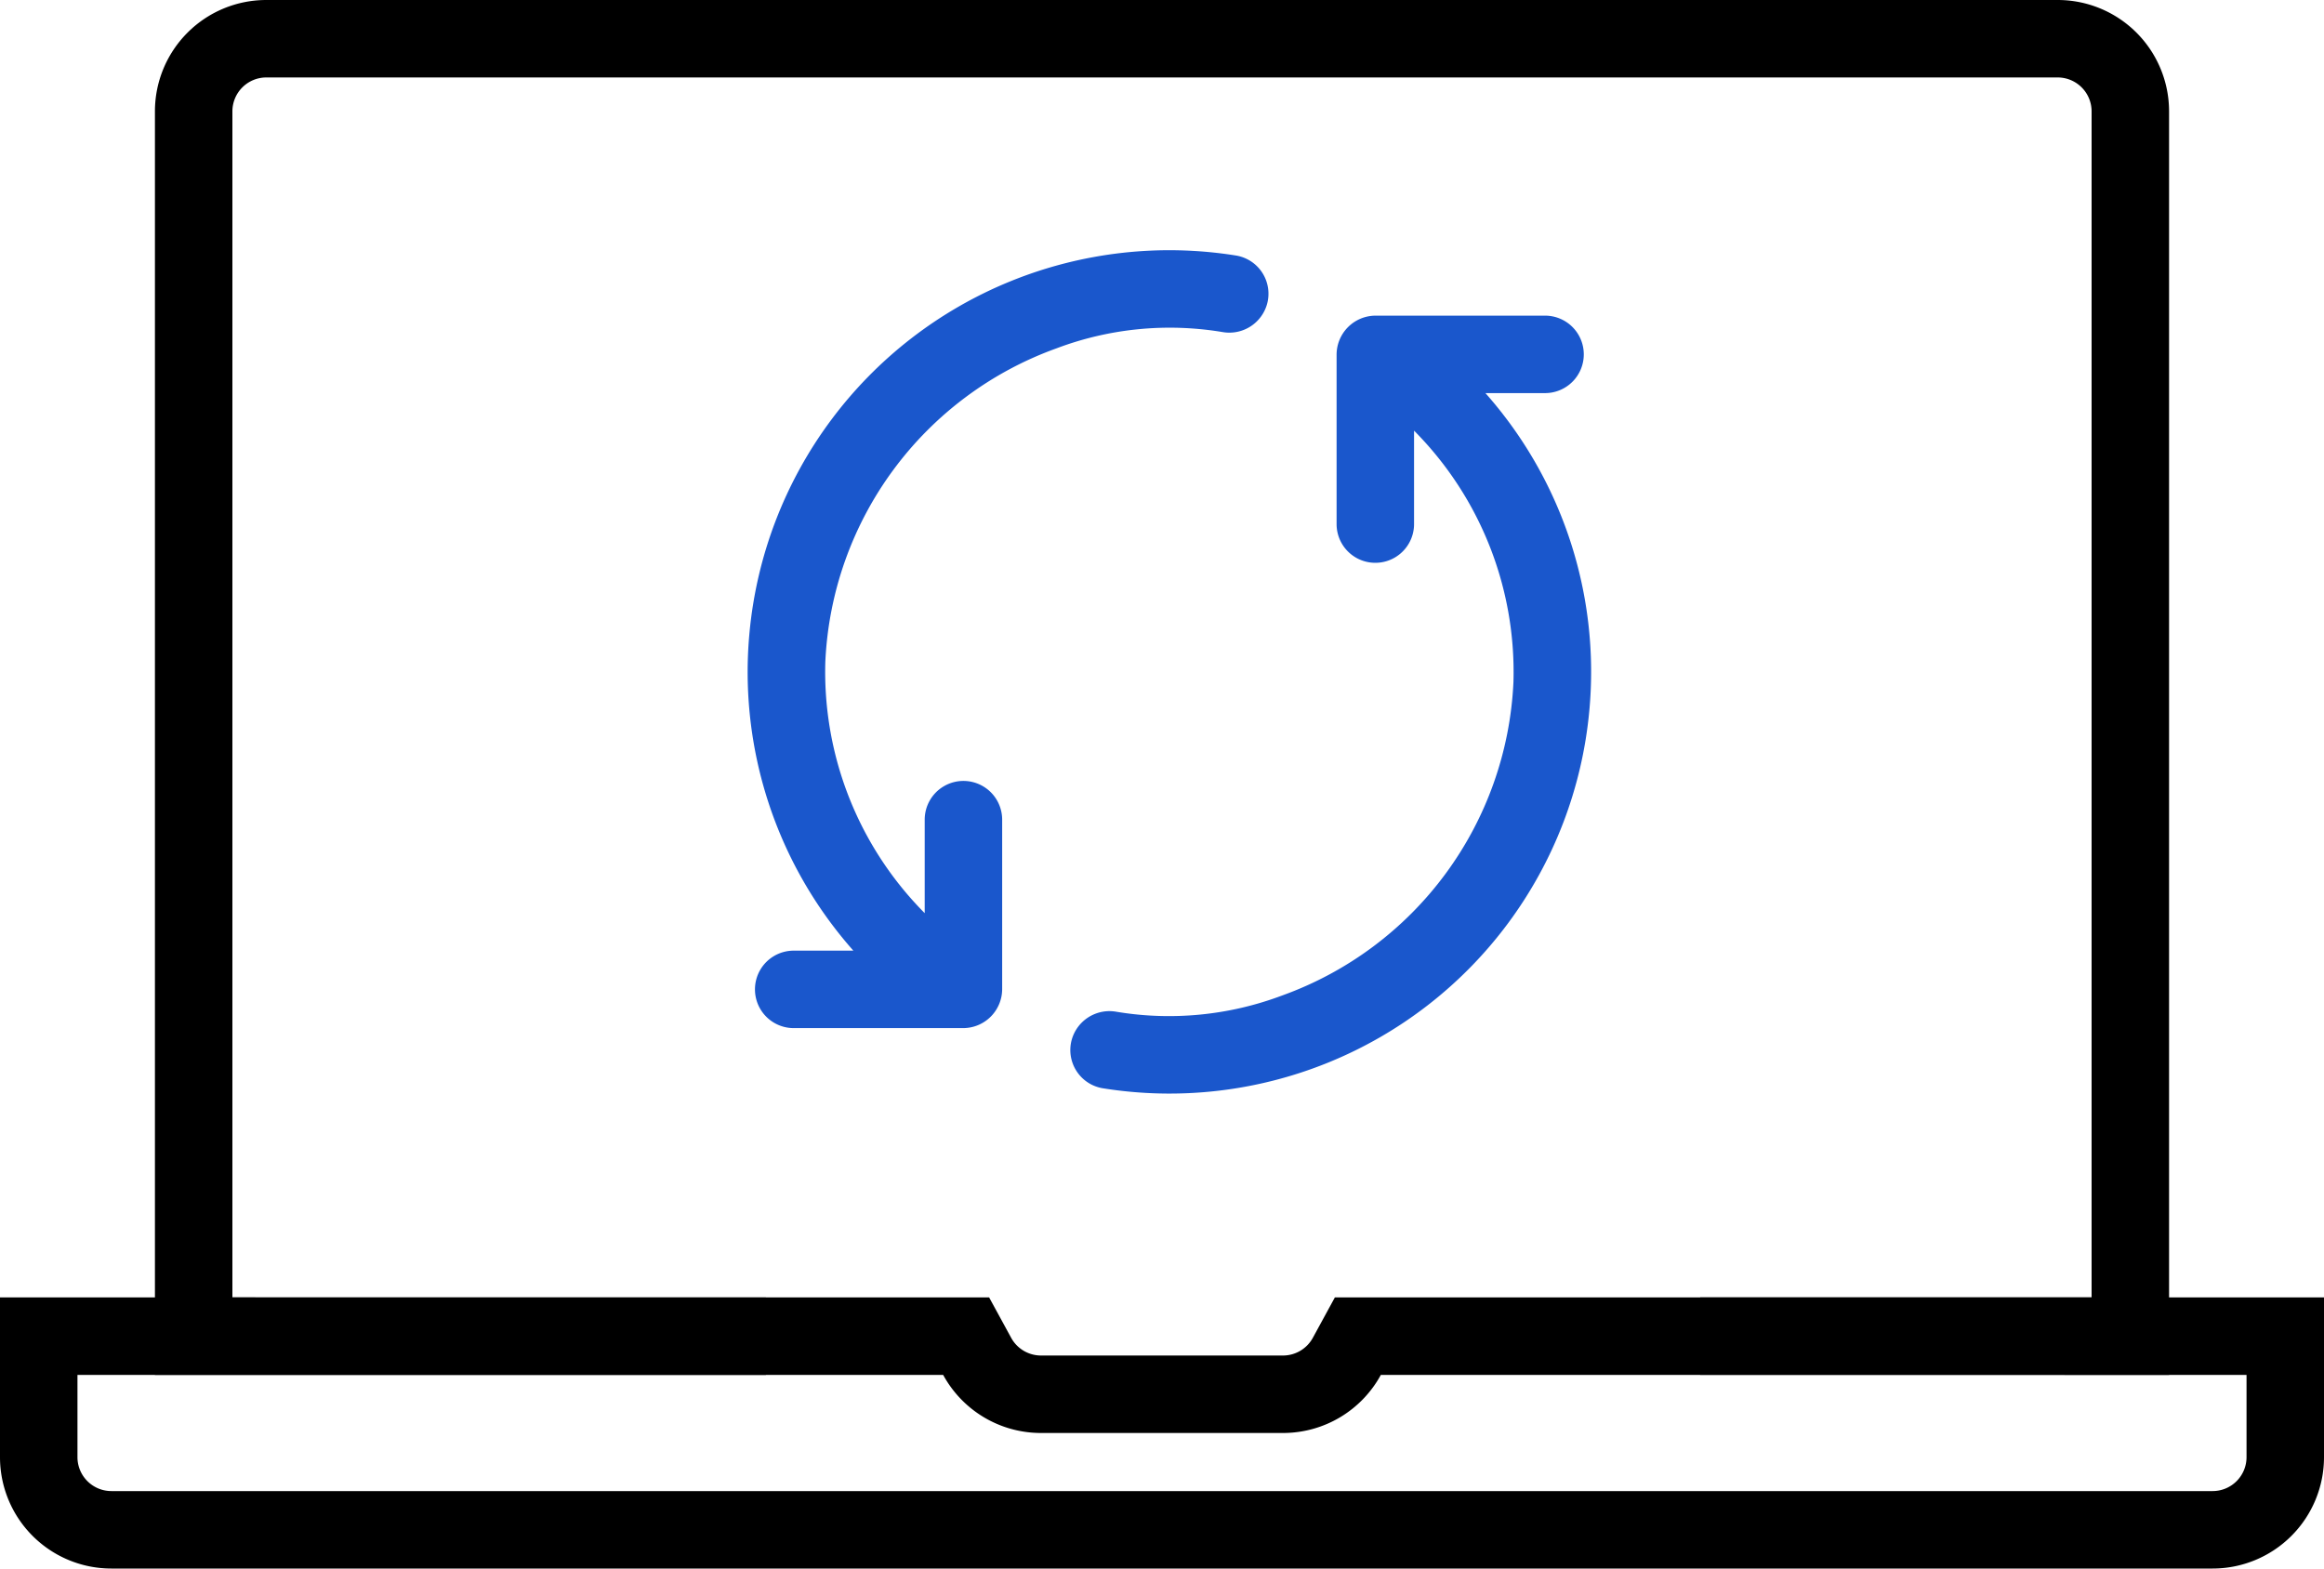 <svg xmlns="http://www.w3.org/2000/svg" width="120" height="81" viewBox="0 0 120 81">
  <g id="supporttop_img01" transform="translate(-17861.691 14053.356)">
    <path id="パス_640" data-name="パス 640" d="M354.25,79A1.752,1.752,0,0,1,356,80.75V142H316.926l-1.137,2.084a1.757,1.757,0,0,1-1.539.916h-12.5a1.757,1.757,0,0,1-1.539-.916L299.074,142H260V80.75A1.752,1.752,0,0,1,261.75,79h92.5m0-4h-92.5A5.751,5.751,0,0,0,256,80.75V146h40.7a5.748,5.748,0,0,0,5.05,3h12.5a5.748,5.748,0,0,0,5.05-3H360V80.75A5.751,5.751,0,0,0,354.25,75Z" transform="translate(17613.691 -14128.356)"/>
    <g id="グループ_625" data-name="グループ 625" transform="translate(17613.691 -14128.356)">
      <path id="パス_641" data-name="パス 641" d="M335.788,142v4H364v4.25a1.752,1.752,0,0,1-1.75,1.75H253.75a1.752,1.752,0,0,1-1.75-1.75V146h35.547v-4H248v8.25a5.751,5.751,0,0,0,5.75,5.75h108.5a5.751,5.751,0,0,0,5.75-5.75V142Z"/>
    </g>
    <g id="グループ_626" data-name="グループ 626" transform="translate(17613.691 -14128.356)">
      <path id="パス_642" data-name="パス 642" d="M324.7,95.3h3.079a2,2,0,0,0,2-2h0a2,2,0,0,0-2-2h-8.745a2.019,2.019,0,0,0-2.019,2.019v8.745a2,2,0,0,0,4,0V97.239a17.677,17.677,0,0,1,5.132,12.98,18.076,18.076,0,0,1-11.938,16.187,16.57,16.57,0,0,1-8.567.841,2.023,2.023,0,0,0-2.306,1.456,2,2,0,0,0,1.578,2.491,21.769,21.769,0,0,0,25.149-19.475A21.7,21.7,0,0,0,324.7,95.3Z" fill="#1a57cc"/>
      <path id="パス_643" data-name="パス 643" d="M302.552,92.989a16.561,16.561,0,0,1,8.57-.842,2.024,2.024,0,0,0,2.306-1.456A2,2,0,0,0,311.85,88.2,21.771,21.771,0,0,0,286.7,107.671a21.7,21.7,0,0,0,5.363,16.421h-3.08a2,2,0,1,0,0,4h8.745a2.018,2.018,0,0,0,2.019-2.019v-8.745a2,2,0,0,0-4,0v4.827a17.681,17.681,0,0,1-5.131-12.978A18.074,18.074,0,0,1,302.552,92.989Z" fill="#1a57cc"/>
    </g>
  </g>
</svg>
